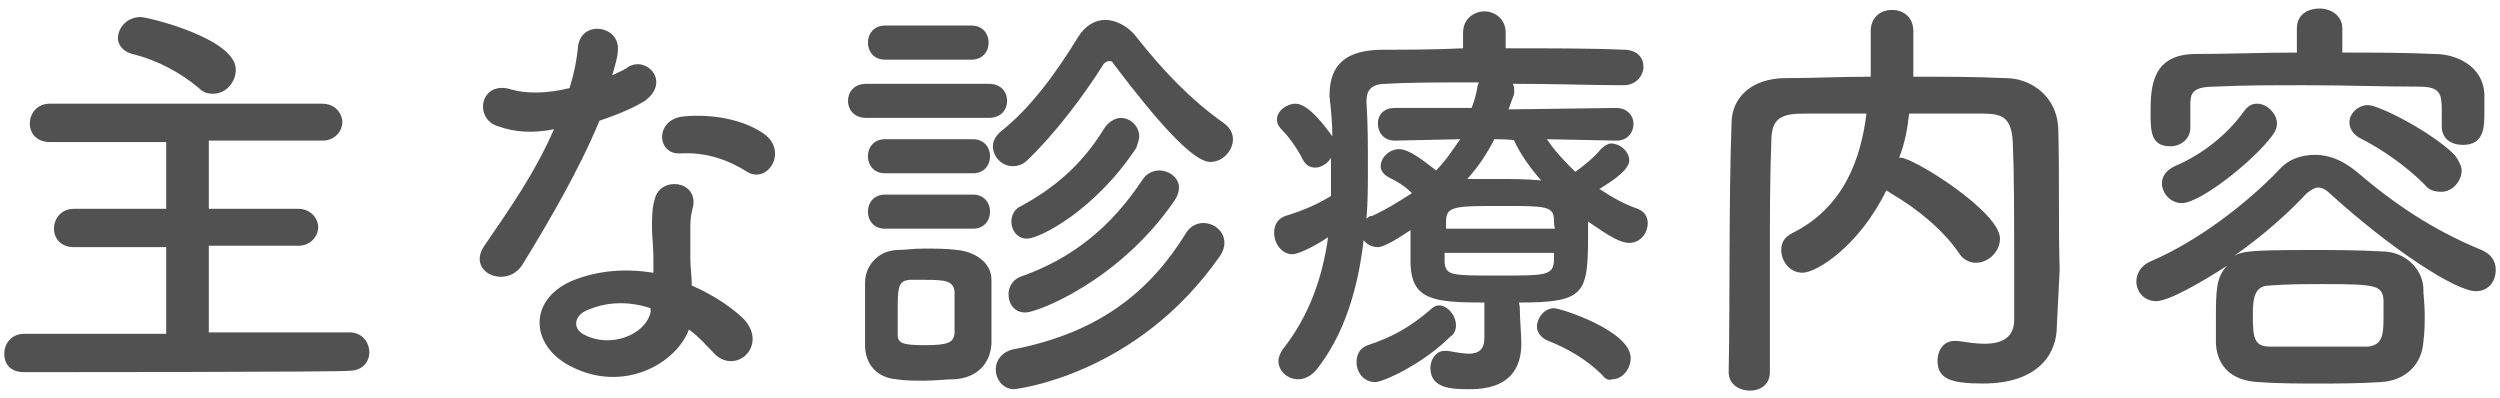 <?xml version="1.0" encoding="utf-8"?>
<!-- Generator: Adobe Illustrator 27.9.1, SVG Export Plug-In . SVG Version: 6.00 Build 0)  -->
<svg version="1.1" id="Layer_2_00000165204602597665145130000012783391330288422069_"
	 xmlns="http://www.w3.org/2000/svg" xmlns:xlink="http://www.w3.org/1999/xlink" x="0px" y="0px" viewBox="0 0 176 28"
	 style="enable-background:new 0 0 176 28;" xml:space="preserve">
<style type="text/css">
	.st0{fill:#515151;}
</style>
<g id="contents">
	<g>
		<path class="st0" d="M1.7,26.2c-1,0-1.4-0.6-1.4-1.3c0-0.7,0.5-1.4,1.4-1.4l10,0v-6.1l-6.5,0c-0.9,0-1.4-0.6-1.4-1.3
			c0-0.7,0.5-1.4,1.4-1.4l6.5,0V10l-8.2,0c-0.9,0-1.4-0.6-1.4-1.3c0-0.7,0.5-1.4,1.4-1.4h19.2c0.9,0,1.4,0.7,1.4,1.3
			s-0.5,1.3-1.4,1.3l-8,0v4.8l6.3,0c0.9,0,1.4,0.7,1.4,1.3s-0.5,1.3-1.4,1.3l-6.3,0v6.1l9.9,0c0.9,0,1.4,0.7,1.4,1.4
			s-0.5,1.3-1.4,1.3C24.6,26.2,1.7,26.2,1.7,26.2z M14,6.2c-1.3-1.1-3-2-4.7-2.4c-0.7-0.2-1-0.7-1-1.1c0-0.7,0.6-1.5,1.6-1.5
			c0.5,0,6.7,1.5,6.7,3.7c0,0.9-0.7,1.7-1.6,1.7C14.6,6.6,14.3,6.5,14,6.2z"/>
		<path class="st0" d="M35.1,8.9c-1.8-0.5-1.3-3.3,0.9-2.6c1,0.3,2.5,0.3,4.1-0.1c0.3-1,0.5-1.9,0.6-3c0.3-1.8,2.9-1.4,2.8,0.3
			c0,0.5-0.2,1.1-0.4,1.8c0.4-0.2,0.7-0.3,1-0.5c1.3-1,3.2,0.9,1.3,2.3c-0.8,0.5-2,1-3.2,1.4c-1.4,3.4-3.5,7-5.4,10.1
			c-1.1,1.8-4,0.6-2.7-1.3c1.7-2.5,3.5-5,4.9-8.2C37.5,9.4,36.2,9.3,35.1,8.9z M40.2,25.8c-2.8-1.4-3.1-4.6,0-6
			c1.9-0.8,3.9-0.9,5.8-0.6v-1c0-0.8-0.1-1.5-0.1-2.2c0-0.6,0-1.4,0.2-2c0.4-1.6,3-1.3,2.7,0.5c-0.1,0.4-0.2,0.8-0.2,1.4
			c0,0.7,0,1.4,0,2.3c0,0.6,0.1,1.2,0.1,1.9c1.6,0.7,2.9,1.6,3.7,2.4c1.7,1.9-0.7,4-2.2,2.3c-0.5-0.5-1-1.1-1.7-1.6
			C47.6,25.6,43.9,27.7,40.2,25.8z M41.2,21.9c-0.8,0.4-0.9,1.3,0,1.7c1.8,0.9,4.2,0,4.6-1.6c0-0.1,0-0.2,0-0.3
			C44.3,21.2,42.7,21.2,41.2,21.9z M47.9,10.8c-1.7,0.1-1.8-2.4,0.2-2.6c2-0.2,4.1,0.2,5.5,1.1c2,1.2,0.5,3.7-1,2.8
			C51.2,11.2,49.6,10.7,47.9,10.8z"/>
		<path class="st0" d="M61,8.3c-0.9,0-1.3-0.6-1.3-1.2s0.4-1.2,1.3-1.2h8.6c0.9,0,1.3,0.6,1.3,1.2s-0.4,1.2-1.3,1.2H61z M67.2,26.7
			c-0.6,0-1.4,0.1-2.1,0.1s-1.4,0-2-0.1c-1.3-0.1-2.2-1-2.2-2.4c0-0.8,0-1.6,0-2.3s0-1.5,0-2.1c0-1.1,0.8-2.2,2.2-2.3
			c0.6,0,1.2-0.1,1.9-0.1c0.8,0,1.7,0,2.4,0.1c1.1,0.1,2.4,0.8,2.4,2.1c0,0.7,0,1.5,0,2.3s0,1.6,0,2.2
			C69.7,25.7,68.7,26.6,67.2,26.7z M62.3,4.2c-0.8,0-1.2-0.6-1.2-1.2s0.4-1.2,1.2-1.2h6.1c0.8,0,1.2,0.6,1.2,1.2s-0.4,1.2-1.2,1.2
			C68.4,4.2,62.3,4.2,62.3,4.2z M62.3,12.2c-0.8,0-1.2-0.6-1.2-1.2s0.4-1.2,1.2-1.2h6.2c0.8,0,1.2,0.6,1.2,1.2s-0.4,1.2-1.2,1.2
			H62.3z M62.3,16.1c-0.8,0-1.2-0.6-1.2-1.2s0.4-1.2,1.2-1.2h6.2c0.8,0,1.2,0.6,1.2,1.2s-0.4,1.2-1.2,1.2H62.3z M67.2,22.1
			c0-0.6,0-1.1,0-1.6c-0.1-0.7-0.6-0.8-2-0.8c-0.4,0-0.8,0-1.2,0c-0.8,0.1-0.8,0.6-0.8,2.3c0,0.6,0,1.1,0,1.6c0,0.6,0.5,0.7,1.9,0.7
			c1.7,0,2-0.2,2.1-0.8C67.2,23.3,67.2,22.7,67.2,22.1z M78.4,4.5c-0.1-0.2-0.2-0.2-0.3-0.2c-0.2,0-0.3,0.1-0.4,0.2
			c-1.5,2.4-3.6,5.1-5.4,6.8c-0.3,0.3-0.7,0.4-1,0.4c-0.8,0-1.4-0.7-1.4-1.4c0-0.4,0.2-0.7,0.5-1c2.2-1.7,4.1-4.4,5.5-6.7
			c0.5-0.8,1.2-1.2,1.9-1.2s1.6,0.4,2.2,1.2c1.9,2.4,3.8,4.4,6.2,6.1c0.4,0.3,0.6,0.7,0.6,1.1c0,0.8-0.7,1.6-1.6,1.6
			C84,11.4,81.5,8.6,78.4,4.5z M71.4,27.4c-0.8,0-1.3-0.7-1.3-1.4c0-0.6,0.4-1.2,1.2-1.4c6.3-1.2,9.8-4.3,12.2-8.2
			c0.3-0.5,0.8-0.7,1.2-0.7c0.8,0,1.5,0.6,1.5,1.4c0,0.3-0.1,0.6-0.3,0.9C80,26.5,71.4,27.4,71.4,27.4z M72.2,22
			c-0.8,0-1.2-0.6-1.2-1.3c0-0.5,0.3-1,0.8-1.2c3.7-1.3,6.4-3.5,8.6-6.8c0.3-0.5,0.8-0.7,1.2-0.7c0.7,0,1.4,0.5,1.4,1.2
			c0,0.3-0.1,0.6-0.3,0.9C78.8,19.8,73,22,72.2,22z M72.3,16.8c-0.7,0-1.1-0.6-1.1-1.2c0-0.4,0.2-0.9,0.7-1.1
			c2.2-1.2,4.2-2.8,5.8-5.4c0.3-0.5,0.8-0.8,1.2-0.8c0.7,0,1.3,0.6,1.3,1.3c0,0.2-0.1,0.5-0.2,0.8C77.1,14.8,73.2,16.8,72.3,16.8z"
			/>
		<path class="st0" d="M107,21.9c0,0.6,0.1,1.6,0.1,2.3c0,1.7-0.8,3.2-3.6,3.2c-1.2,0-2.8,0-2.8-1.5c0-0.6,0.4-1.2,1-1.2
			c0.1,0,0.2,0,0.2,0c0.6,0.1,1.1,0.2,1.5,0.2c0.7,0,1.1-0.3,1.1-1.1v-2.5c-3.6,0-5.1-0.2-5.2-2.7v-2.4c-0.6,0.4-1.8,1.2-2.3,1.2
			c-0.4,0-0.8-0.2-1-0.5c-0.4,3.5-1.4,6.7-3.3,9.1c-0.4,0.5-0.9,0.7-1.3,0.7c-0.8,0-1.4-0.6-1.4-1.3c0-0.2,0.1-0.5,0.3-0.8
			c1.9-2.4,2.8-5.1,3.2-7.9c-1.2,0.8-2.2,1.2-2.5,1.2c-0.8,0-1.3-0.8-1.3-1.5c0-0.5,0.2-1,0.8-1.2c1.3-0.4,2.2-0.8,3.2-1.4
			c0-0.6,0-1.2,0-1.9v-0.8c-0.2,0.4-0.7,0.7-1.1,0.7c-0.4,0-0.7-0.2-0.9-0.6c-0.4-0.8-1-1.6-1.4-2c-0.3-0.3-0.4-0.5-0.4-0.8
			c0-0.6,0.7-1.1,1.3-1.1c1,0,2.3,1.9,2.6,2.3c0-0.9-0.1-1.9-0.2-2.8V6.7c0-2.2,1.2-3.2,3.8-3.2c1.5,0,3.5,0,5.6-0.1V2.3
			c0-1,0.8-1.5,1.5-1.5s1.5,0.5,1.5,1.5v1.1c3.1,0,6.2,0,8.3,0.1c1,0,1.4,0.6,1.4,1.2c0,0.6-0.5,1.3-1.4,1.3h0
			c-2.1,0-4.9-0.1-7.8-0.1c0.1,0.2,0.1,0.3,0.1,0.4c0,0.1,0,0.2,0,0.3l-0.4,1.1l7.6-0.1c0.8,0,1.2,0.6,1.2,1.1
			c0,0.6-0.4,1.2-1.2,1.2h0l-4.9-0.1c0.6,0.9,1.3,1.6,2,2.3c0.7-0.5,1.4-1.1,1.8-1.6c0.2-0.2,0.5-0.4,0.7-0.4c0.7,0,1.3,0.6,1.3,1.2
			c0,0.8-1.8,1.8-2.1,2c0.9,0.6,1.8,1.1,2.7,1.4c0.5,0.2,0.7,0.6,0.7,1c0,0.7-0.5,1.4-1.3,1.4c-0.6,0-1.3-0.4-2.9-1.5v0.9
			c0,4.2-0.2,4.8-4.9,4.8C107,21.3,107,21.9,107,21.9z M96.8,26.9c-0.8,0-1.3-0.7-1.3-1.4c0-0.5,0.2-1,0.8-1.2
			c1.8-0.6,3-1.3,4.4-2.5c0.2-0.2,0.4-0.3,0.6-0.3c0.6,0,1.2,0.7,1.2,1.4c0,0.3-0.1,0.6-0.4,0.8C100.2,25.6,97.4,26.9,96.8,26.9z
			 M98.2,9.9L98.2,9.9c-0.8,0-1.2-0.6-1.2-1.2s0.4-1.1,1.2-1.1l5.4,0c0.2-0.5,0.3-0.9,0.4-1.4c0-0.2,0.1-0.3,0.1-0.4
			c-2.6,0-4.9,0-6.5,0.1c-1,0-1.4,0.4-1.4,1.2v0.1c0.1,1.5,0.1,3,0.1,4.6c0,1.2,0,2.4-0.1,3.6c0.1-0.1,0.2-0.2,0.4-0.2
			c1.1-0.5,2-1.1,2.8-1.6c-0.5-0.5-1-0.8-1.6-1.1c-0.4-0.2-0.6-0.5-0.6-0.8c0-0.6,0.6-1.2,1.3-1.2s1.7,0.8,2.6,1.5
			c0.7-0.7,1.2-1.5,1.7-2.2L98.2,9.9L98.2,9.9z M109.4,15.5c0-1-0.6-1-3.6-1c-3.4,0-4,0-4,1.1v0.5h7.7
			C109.4,16.1,109.4,15.5,109.4,15.5z M109.4,17.8h-7.7v0.7c0.1,0.9,0.5,0.9,3.8,0.9s3.8,0,3.9-1C109.4,18.4,109.4,17.8,109.4,17.8z
			 M105.2,9.8c-0.5,1-1.1,1.9-1.9,2.8c0.7,0,1.4,0,2.1,0c1,0,2,0,3.1,0.1c-0.8-0.9-1.5-1.9-1.9-2.8C106.6,9.8,105.2,9.8,105.2,9.8z
			 M112.8,26.4c-1.1-1.1-2.5-1.9-3.8-2.4c-0.5-0.2-0.8-0.6-0.8-1c0-0.6,0.5-1.3,1.2-1.3c0.5,0,5.4,1.6,5.4,3.5
			c0,0.8-0.6,1.5-1.3,1.5C113.3,26.8,113,26.7,112.8,26.4z"/>
		<path class="st0" d="M144.8,23L144.8,23c0,1.8-1.2,4-5.2,4c-2.2,0-3.2-0.3-3.2-1.6c0-0.7,0.4-1.4,1.2-1.4c0.1,0,0.1,0,0.2,0
			c0.7,0.1,1.3,0.2,1.9,0.2c1.2,0,2.1-0.4,2.1-1.7c0-8.3,0-10-0.1-12.5c-0.1-1.7-0.7-2-2.1-2c-1.8,0-3.5,0-5.2,0
			c-0.1,1-0.3,2.1-0.7,3.1h0.1c0.9,0,7,3.8,7,5.7c0,0.9-0.8,1.7-1.7,1.7c-0.4,0-0.9-0.2-1.2-0.7c-1.1-1.6-2.9-3.1-4.8-4.2
			c-0.1-0.1-0.2-0.1-0.3-0.2c-1.9,3.9-4.9,5.8-5.9,5.8c-0.9,0-1.5-0.8-1.5-1.6c0-0.5,0.2-0.9,0.8-1.2c3.6-1.8,4.8-5.2,5.2-8.4
			c-1.5,0-3,0-4.5,0c-1.7,0-2.2,0.5-2.2,2c-0.1,2.7-0.1,5.4-0.1,8.1v8.1c0,0.9-0.7,1.3-1.4,1.3s-1.5-0.4-1.5-1.3v0
			c0.1-5.5,0-11.7,0.2-17.5c0-1.9,1.5-3.2,3.8-3.2c1.9,0,3.9-0.1,6-0.1c0-1.2,0-2.5,0-3.2c0-1,0.7-1.5,1.5-1.5s1.5,0.5,1.5,1.5
			c0,0.8,0,2,0,3.2c2.2,0,4.4,0,6.5,0.1c1.8,0,3.6,1.3,3.7,3.5c0.1,3.4,0,6.6,0.1,10L144.8,23L144.8,23z"/>
		<path class="st0" d="M151.8,21.2c-0.9,0-1.4-0.7-1.4-1.4c0-0.5,0.3-1.1,1-1.4c3.3-1.4,6.8-4.1,9-6.4c0.7-0.8,1.6-1.1,2.6-1.1
			s1.9,0.4,2.8,1.1c2.8,2.4,5.5,4.2,8.9,5.6c0.7,0.3,1,0.8,1,1.4c0,0.8-0.5,1.5-1.4,1.5c-1.4,0-5.9-2.9-10.3-6.9
			c-0.3-0.3-0.6-0.4-0.8-0.4c-0.2,0-0.4,0.1-0.8,0.4c-1.3,1.4-3.1,3-5.1,4.4c0.6-0.3,1-0.4,5.3-0.4c1.6,0,3.4,0,5.1,0.1
			c1.6,0,2.8,1.2,2.9,2.5c0,0.6,0.1,1.2,0.1,1.9s0,1.3-0.1,2c-0.1,1.5-1.2,2.7-3,2.8c-1.6,0.1-3,0.1-4.4,0.1s-2.8,0-4.2-0.1
			c-1.9-0.1-2.9-1.1-3-2.7c0-0.5,0-1,0-1.6c0-2.1,0-3.1,0.8-3.9C155.1,19.8,152.7,21.2,151.8,21.2L151.8,21.2z M164.8,3.7
			c2.2,0,4.4,0,6.6,0.1c1.6,0,3.4,0.9,3.5,2.8c0,0.4,0,0.8,0,1.3c0,1,0,2.3-1.5,2.3c-0.8,0-1.5-0.4-1.5-1.3V7.8
			c0-1.2-0.1-1.7-1.6-1.7c-2.4,0-5.2-0.1-8-0.1c-2.3,0-4.5,0-6.4,0.1c-1.6,0-1.7,0.5-1.7,1.3V9c0,0.8-0.7,1.3-1.4,1.3
			c-1.4,0-1.4-1.1-1.4-2.4c0-1.8,0.1-4.1,3.2-4.1c2.3,0,4.7-0.1,7.1-0.1V2c0-1,0.8-1.4,1.6-1.4s1.6,0.5,1.6,1.4V3.7z M153.6,14.3
			c-0.8,0-1.4-0.7-1.4-1.4c0-0.5,0.3-0.9,0.9-1.2c1.9-0.8,3.7-2.2,4.9-3.9c0.3-0.4,0.6-0.5,0.9-0.5c0.7,0,1.4,0.7,1.4,1.4
			c0,0.3-0.1,0.5-0.3,0.8C158.7,11.3,154.9,14.3,153.6,14.3L153.6,14.3z M167.8,22.4c0-0.4,0-0.8,0-1.3c-0.1-1-0.5-1.1-4.2-1.1
			c-1.3,0-2.6,0-3.8,0.1c-1.1,0-1.2,0.9-1.2,2.1c0,1.6,0.1,2.2,1.2,2.2c1.1,0,2.2,0,3.4,0s2.3,0,3.5,0
			C167.7,24.3,167.8,23.6,167.8,22.4z M170.7,13c-1.3-1.3-3-2.5-4.6-3.3c-0.5-0.3-0.7-0.7-0.7-1.1c0-0.6,0.6-1.2,1.3-1.2
			c0.8,0,4.5,1.9,6.1,3.5c0.3,0.4,0.5,0.8,0.5,1.1c0,0.8-0.7,1.5-1.4,1.5C171.4,13.5,171,13.4,170.7,13z"/>
	</g>
</g>
</svg>
